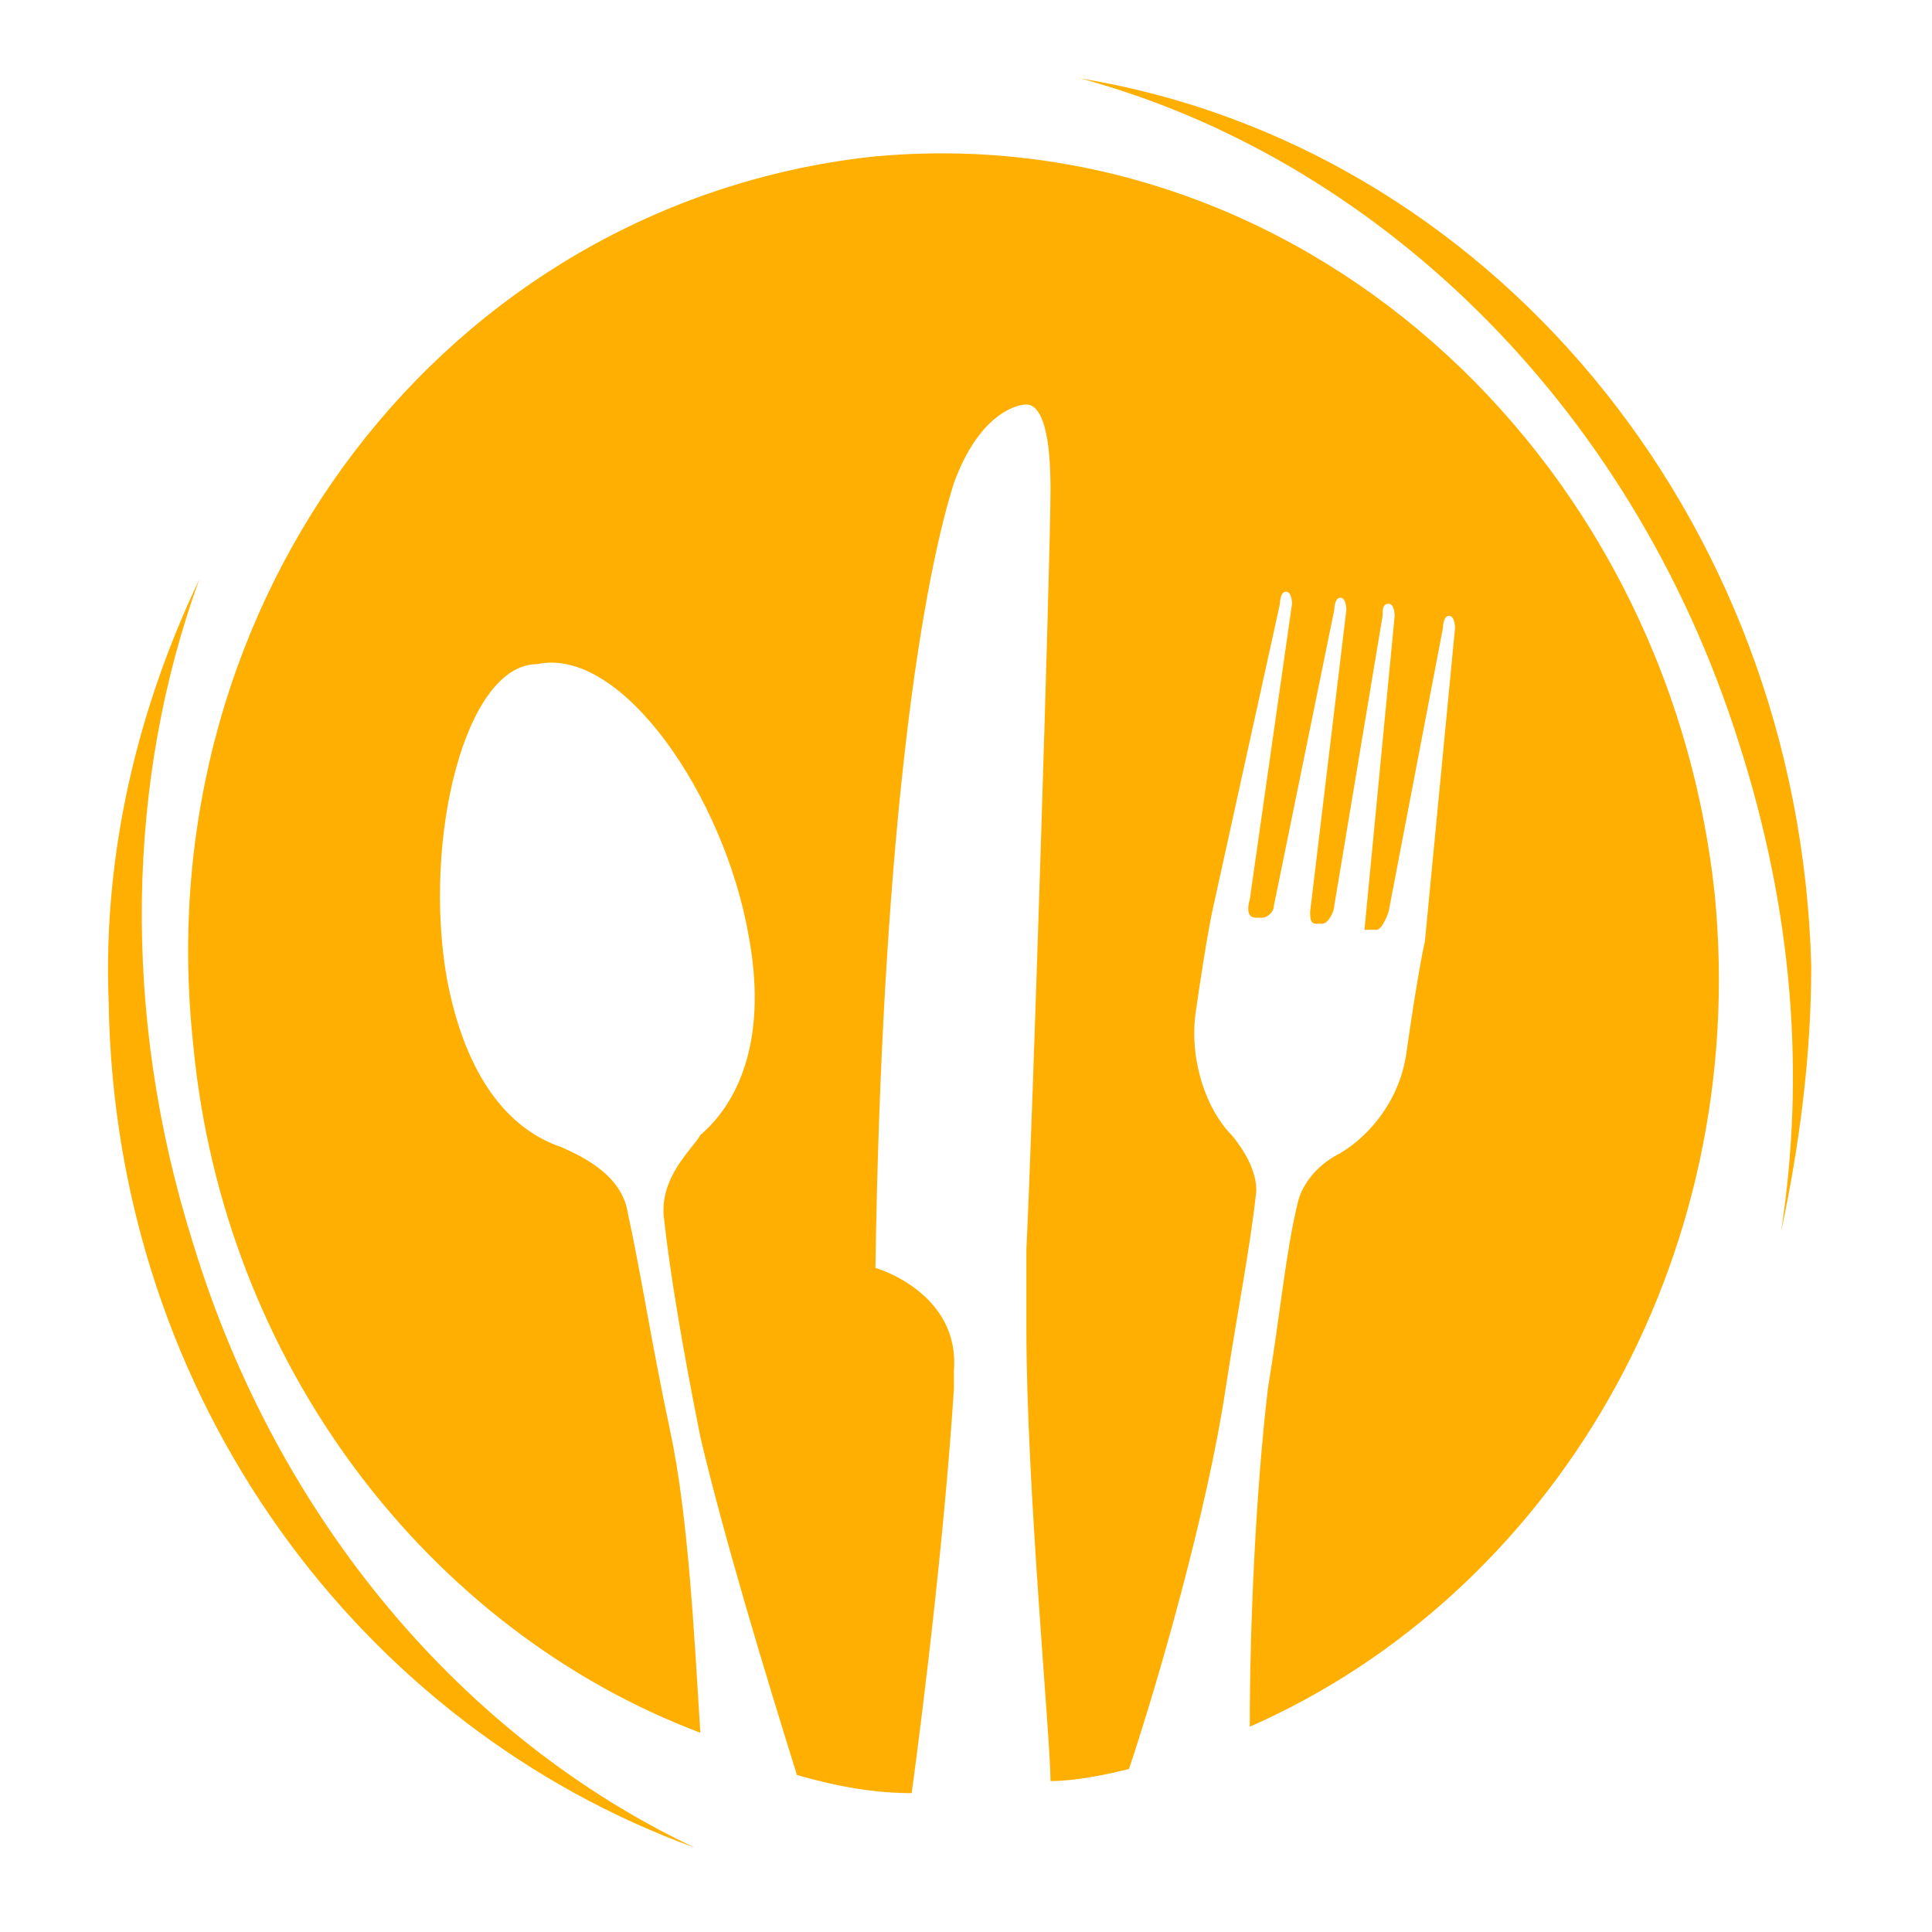 <?xml version="1.0" encoding="utf-8"?>
<!-- Generator: Adobe Illustrator 24.1.0, SVG Export Plug-In . SVG Version: 6.00 Build 0)  -->
<svg version="1.1" id="Layer_1" xmlns="http://www.w3.org/2000/svg" xmlns:xlink="http://www.w3.org/1999/xlink" x="0px" y="0px"
	 width="32px" height="32px" viewBox="0 0 32 32" style="enable-background:new 0 0 32 32;" xml:space="preserve">
<style type="text/css">
	.st0{fill:#FFAF02;}
</style>
<g>
	<path class="st0" d="M11.5,30.6c-5.5-2-9.6-7.4-9.7-14c-0.1-2.5,0.5-4.9,1.5-7c-1.2,3.3-1.3,7.2-0.1,11
		C4.6,25.2,7.7,28.8,11.5,30.6z"/>
	<path class="st0" d="M29.5,20.4c0.4-2.6,0.2-5.3-0.7-8.1c-1.8-5.7-6.1-9.7-10.9-11C24.6,2.4,29.8,8.5,30,16
		C30,17.5,29.8,19,29.5,20.4z"/>
	<path class="st0" d="M20.7,28.6c0-1.7,0.1-3.9,0.3-5.6c0.2-1.2,0.3-2.3,0.5-3.1c0,0,0.1-0.5,0.7-0.8c0.5-0.3,1-0.9,1.1-1.7
		c0.2-1.4,0.3-1.8,0.3-1.8h0l0.5-5.2c0,0,0-0.2-0.1-0.2c-0.1,0-0.1,0.2-0.1,0.2L23,15.1c0,0-0.1,0.3-0.2,0.3l-0.2,0l0.5-5.2
		c0,0,0,0,0,0c0,0,0-0.2-0.1-0.2l0,0c0,0,0,0,0,0c-0.1,0-0.1,0.1-0.1,0.2c0,0,0,0,0,0L22.1,15c0,0,0,0,0,0c0,0.1-0.1,0.3-0.2,0.3
		l-0.1,0c-0.1,0-0.1-0.1-0.1-0.2l0.6-5c0,0,0-0.2-0.1-0.2c0,0,0,0,0,0s0,0,0,0c-0.1,0-0.1,0.2-0.1,0.2l-1,4.9c0,0.1-0.1,0.2-0.2,0.2
		l-0.1,0c-0.2,0-0.1-0.3-0.1-0.3l0.7-4.9c0,0,0-0.2-0.1-0.2c-0.1,0-0.1,0.2-0.1,0.2L20.1,15c0,0-0.1,0.4-0.3,1.8
		c-0.1,0.8,0.2,1.6,0.6,2c0.5,0.6,0.4,1,0.4,1c-0.1,0.9-0.3,1.9-0.5,3.2c-0.3,2-1.1,4.8-1.6,6.3c-0.4,0.1-0.9,0.2-1.3,0.2
		C17.4,28.8,17,24.6,17,22c0-0.2,0-0.6,0-0.9c0-0.1,0-0.2,0-0.2c0-0.1,0-0.2,0-0.2c0.1-2,0.4-11.5,0.4-12.6c0-1.1-0.2-1.4-0.4-1.4
		c-0.2,0-0.8,0.2-1.2,1.3c-0.6,1.9-1.2,6.2-1.3,13c0,0,1.4,0.4,1.3,1.7v0c0,0.1,0,0.2,0,0.3c-0.2,3.1-0.7,6.7-0.7,6.7s0,0,0,0
		c-0.6,0-1.2-0.1-1.9-0.3c-0.5-1.6-1.2-3.9-1.6-5.6c-0.3-1.5-0.5-2.7-0.6-3.6c-0.1-0.7,0.5-1.2,0.6-1.4c0,0,0,0,0,0
		c0.7-0.6,1.1-1.7,0.8-3.3c-0.4-2.3-2.1-4.8-3.5-4.5C7.7,11,7,13.9,7.4,16.2c0.3,1.6,1,2.5,1.9,2.8l0,0c0,0,0,0,0,0c0,0,0,0,0,0
		c0.2,0.1,1,0.4,1.1,1.1c0.2,0.9,0.4,2.2,0.7,3.6c0.3,1.4,0.4,3.4,0.5,5c-4.5-1.7-7.9-6.1-8.4-11.4C2.4,9.9,7.4,3.4,14.4,2.6
		c7-0.7,13.2,4.8,14,12.2C29,20.9,25.7,26.4,20.7,28.6z"/>
</g>
</svg>
